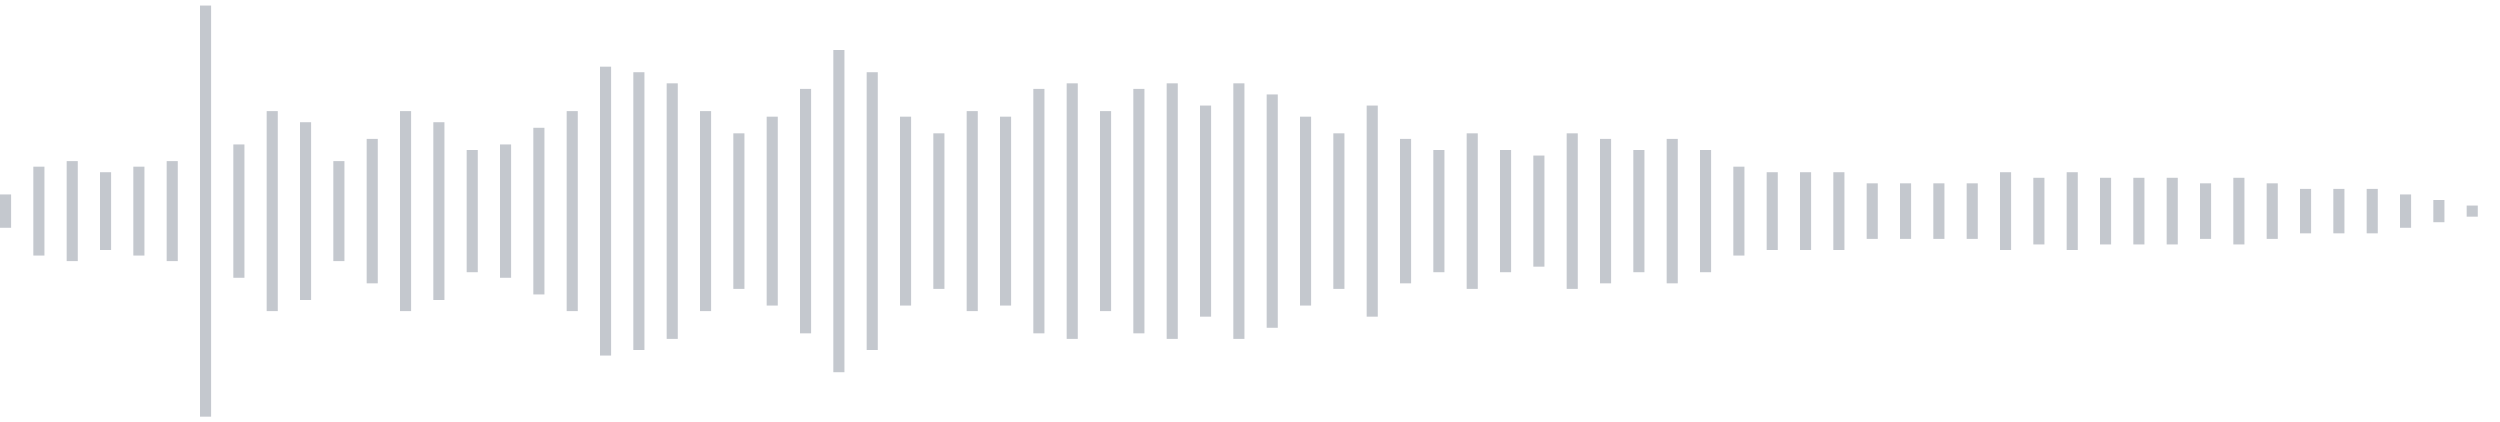 <svg xmlns="http://www.w3.org/2000/svg" xmlns:xlink="http://www.w3/org/1999/xlink" viewBox="0 0 225 38" preserveAspectRatio="none" width="100%" height="100%" fill="#C4C8CE"><g id="waveform-90086914-6c07-4659-b893-e3b8e4d0fc03"><rect x="0" y="17.5" width="1" height="3"/><rect x="3" y="15.0" width="1" height="8"/><rect x="6" y="14.5" width="1" height="9"/><rect x="9" y="15.5" width="1" height="7"/><rect x="12" y="15.0" width="1" height="8"/><rect x="15" y="14.5" width="1" height="9"/><rect x="18" y="0.5" width="1" height="37"/><rect x="21" y="13.0" width="1" height="12"/><rect x="24" y="10.0" width="1" height="18"/><rect x="27" y="11.0" width="1" height="16"/><rect x="30" y="14.5" width="1" height="9"/><rect x="33" y="12.5" width="1" height="13"/><rect x="36" y="10.0" width="1" height="18"/><rect x="39" y="11.0" width="1" height="16"/><rect x="42" y="13.5" width="1" height="11"/><rect x="45" y="13.0" width="1" height="12"/><rect x="48" y="11.5" width="1" height="15"/><rect x="51" y="10.0" width="1" height="18"/><rect x="54" y="6.0" width="1" height="26"/><rect x="57" y="6.5" width="1" height="25"/><rect x="60" y="7.5" width="1" height="23"/><rect x="63" y="10.0" width="1" height="18"/><rect x="66" y="12.0" width="1" height="14"/><rect x="69" y="10.5" width="1" height="17"/><rect x="72" y="8.0" width="1" height="22"/><rect x="75" y="4.5" width="1" height="29"/><rect x="78" y="6.5" width="1" height="25"/><rect x="81" y="10.5" width="1" height="17"/><rect x="84" y="12.0" width="1" height="14"/><rect x="87" y="10.0" width="1" height="18"/><rect x="90" y="10.5" width="1" height="17"/><rect x="93" y="8.0" width="1" height="22"/><rect x="96" y="7.5" width="1" height="23"/><rect x="99" y="10.0" width="1" height="18"/><rect x="102" y="8.0" width="1" height="22"/><rect x="105" y="7.5" width="1" height="23"/><rect x="108" y="9.5" width="1" height="19"/><rect x="111" y="7.5" width="1" height="23"/><rect x="114" y="8.5" width="1" height="21"/><rect x="117" y="10.5" width="1" height="17"/><rect x="120" y="12.0" width="1" height="14"/><rect x="123" y="9.5" width="1" height="19"/><rect x="126" y="12.5" width="1" height="13"/><rect x="129" y="13.5" width="1" height="11"/><rect x="132" y="12.0" width="1" height="14"/><rect x="135" y="13.5" width="1" height="11"/><rect x="138" y="14.0" width="1" height="10"/><rect x="141" y="12.0" width="1" height="14"/><rect x="144" y="12.5" width="1" height="13"/><rect x="147" y="13.5" width="1" height="11"/><rect x="150" y="12.5" width="1" height="13"/><rect x="153" y="13.5" width="1" height="11"/><rect x="156" y="15.0" width="1" height="8"/><rect x="159" y="15.5" width="1" height="7"/><rect x="162" y="15.5" width="1" height="7"/><rect x="165" y="15.5" width="1" height="7"/><rect x="168" y="16.5" width="1" height="5"/><rect x="171" y="16.5" width="1" height="5"/><rect x="174" y="16.5" width="1" height="5"/><rect x="177" y="16.5" width="1" height="5"/><rect x="180" y="15.5" width="1" height="7"/><rect x="183" y="16.0" width="1" height="6"/><rect x="186" y="15.5" width="1" height="7"/><rect x="189" y="16.0" width="1" height="6"/><rect x="192" y="16.0" width="1" height="6"/><rect x="195" y="16.0" width="1" height="6"/><rect x="198" y="16.5" width="1" height="5"/><rect x="201" y="16.0" width="1" height="6"/><rect x="204" y="16.5" width="1" height="5"/><rect x="207" y="17.0" width="1" height="4"/><rect x="210" y="17.0" width="1" height="4"/><rect x="213" y="17.0" width="1" height="4"/><rect x="216" y="17.5" width="1" height="3"/><rect x="219" y="18.0" width="1" height="2"/><rect x="222" y="18.5" width="1" height="1"/></g></svg>
